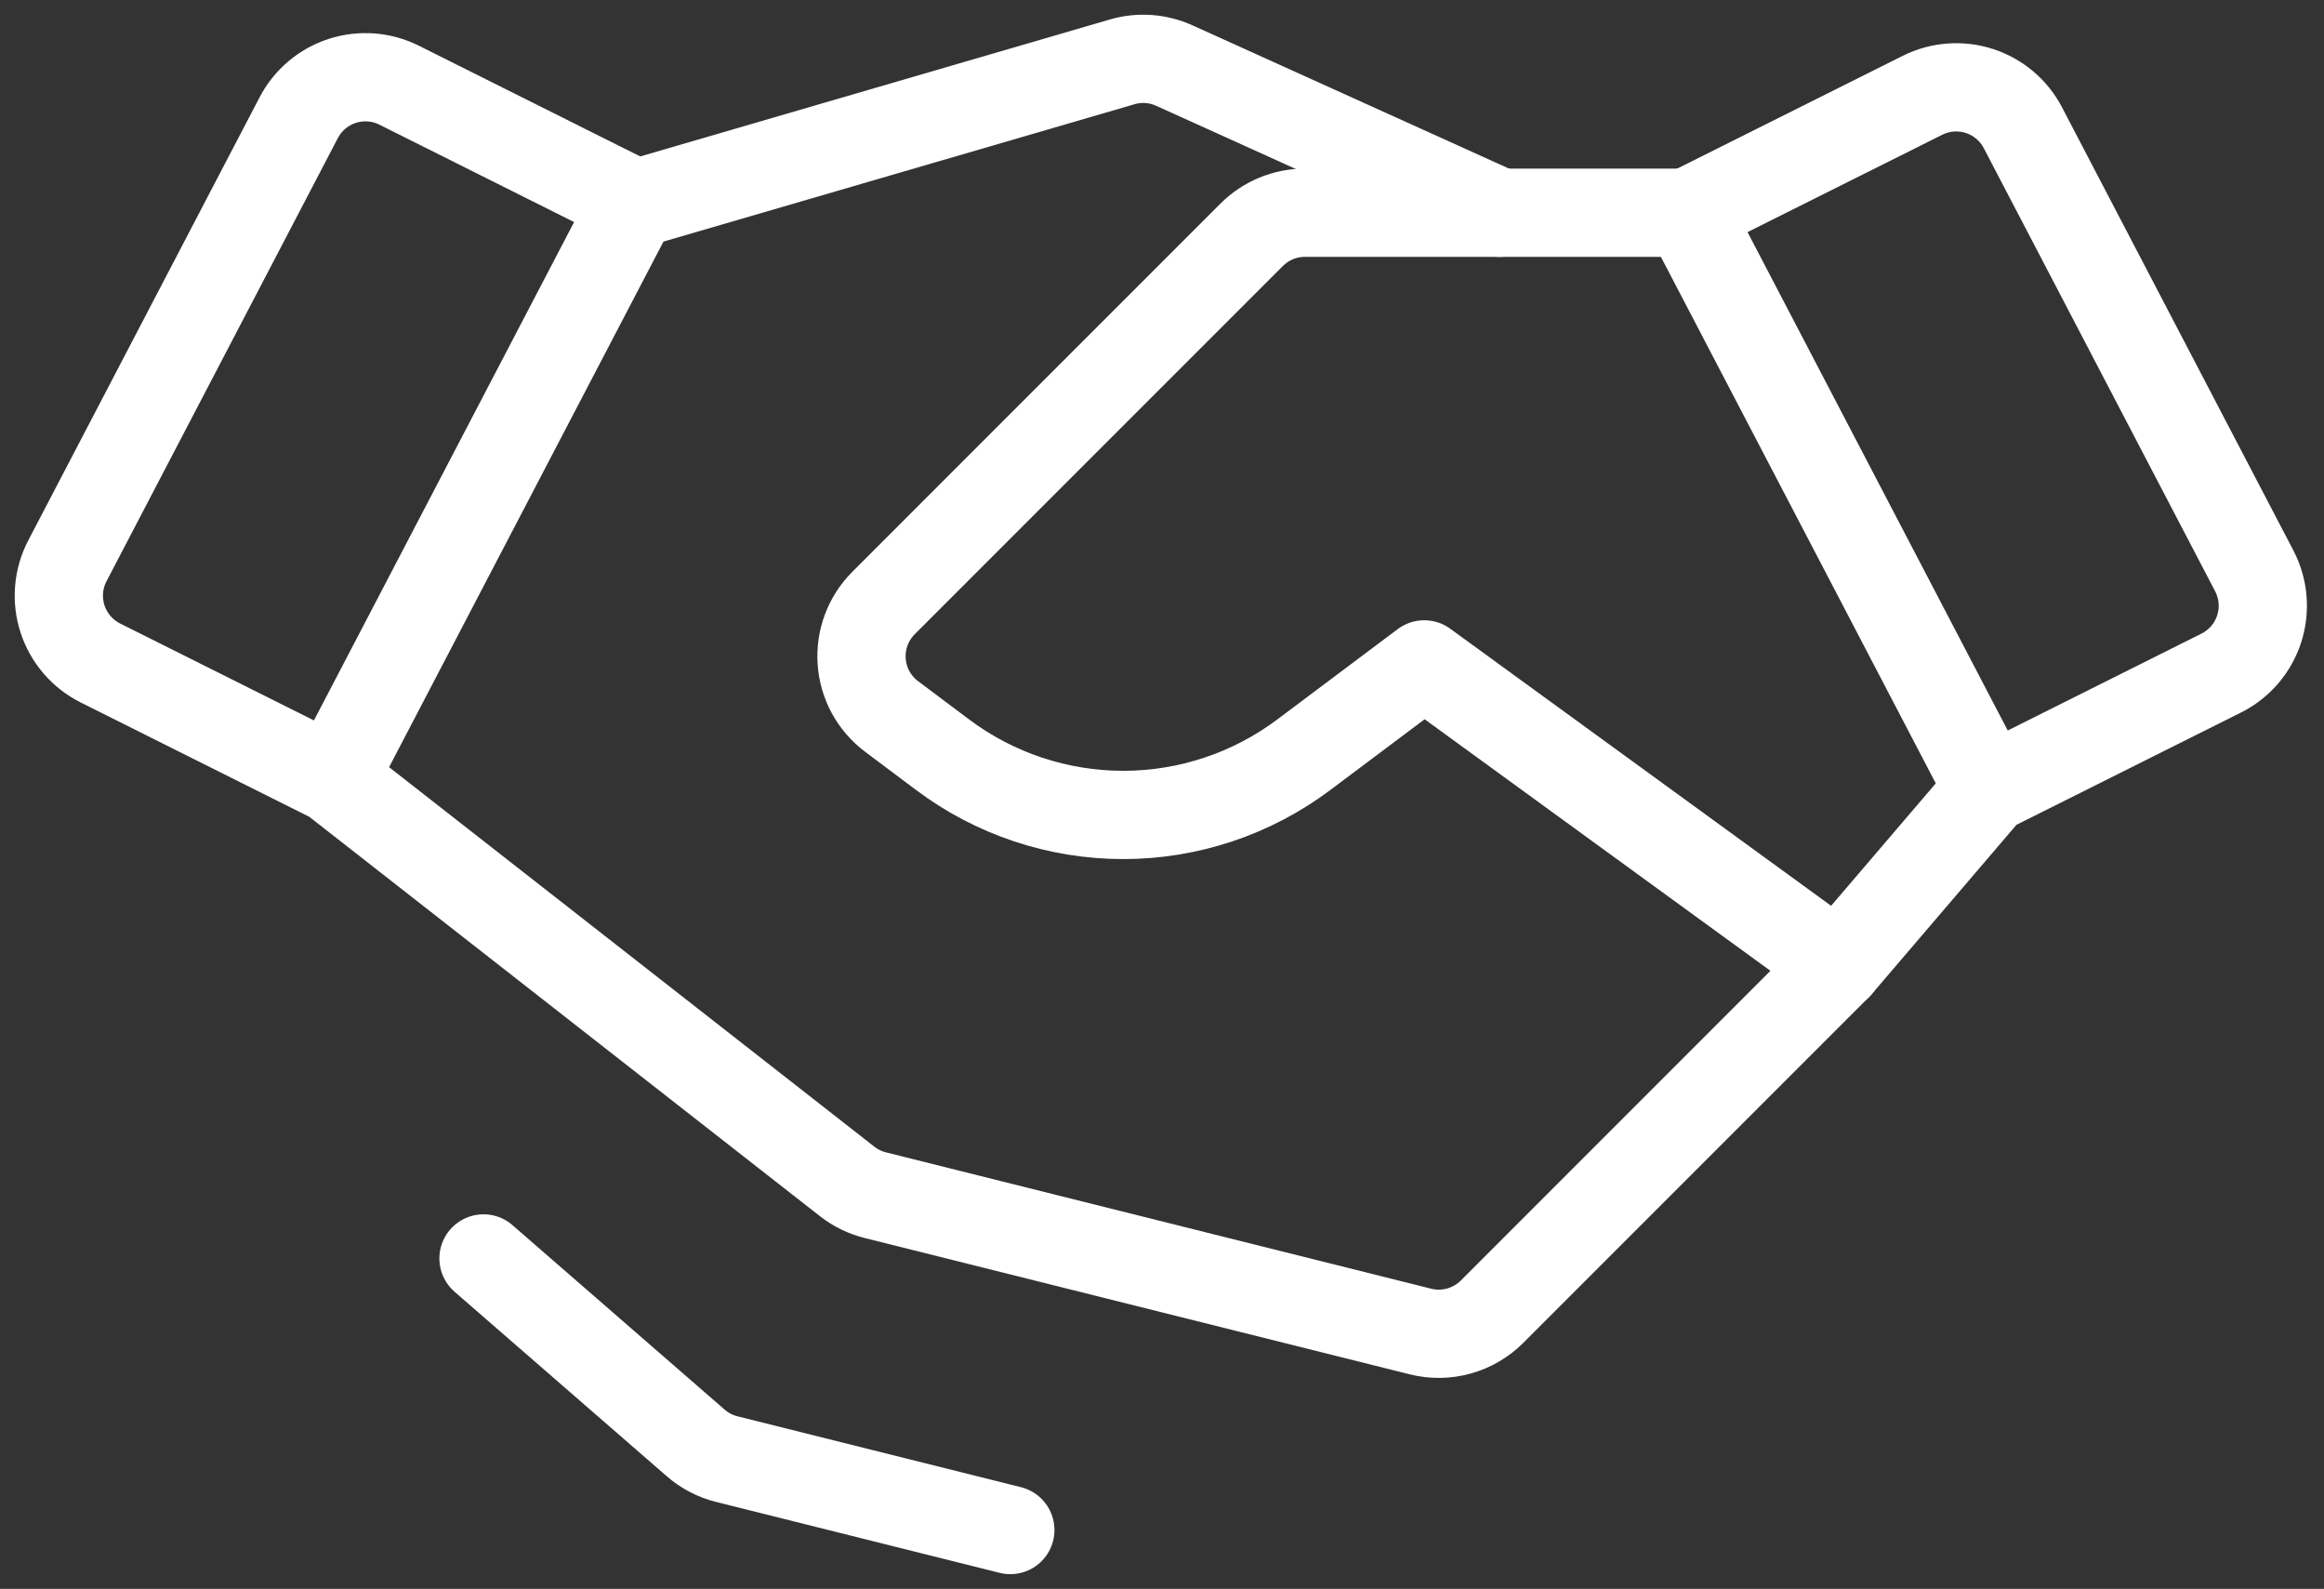 <svg width="79" height="54" viewBox="0 0 79 54" fill="none" xmlns="http://www.w3.org/2000/svg">
<rect x="0" y="0" width="79" height="54" fill="#333333" stroke="none"/>
<path d="M67.602 26.828L75.506 22.875C75.81 22.724 76.08 22.512 76.302 22.255C76.523 21.997 76.691 21.698 76.796 21.375C76.9 21.052 76.94 20.711 76.911 20.372C76.882 20.034 76.787 19.704 76.63 19.403L68.765 4.342C68.455 3.747 67.923 3.299 67.285 3.092C66.647 2.886 65.953 2.938 65.353 3.238L57.368 7.23L67.602 26.828ZM67.602 26.828L62.485 32.813L50.718 44.581C50.405 44.893 50.017 45.119 49.592 45.237C49.166 45.355 48.717 45.361 48.288 45.254L29.754 40.62C29.407 40.533 29.081 40.374 28.799 40.154L11.319 26.485M11.319 26.485L3.414 22.533C3.11 22.381 2.84 22.17 2.618 21.912C2.397 21.654 2.229 21.355 2.124 21.032C2.02 20.709 1.98 20.368 2.009 20.029C2.038 19.691 2.133 19.361 2.291 19.06L10.155 3.999C10.466 3.405 10.997 2.956 11.635 2.749C12.273 2.543 12.967 2.595 13.567 2.895L21.552 6.888L11.319 26.485Z" stroke="white" stroke-width="3" stroke-linecap="round" stroke-linejoin="round"/>
<path d="M62.485 32.814L48.414 22.58L44.321 25.65C42.55 26.979 40.395 27.697 38.181 27.697C35.967 27.697 33.812 26.979 32.041 25.65L30.308 24.35C30.014 24.13 29.772 23.85 29.596 23.528C29.421 23.206 29.317 22.851 29.291 22.485C29.265 22.119 29.317 21.752 29.446 21.409C29.574 21.066 29.774 20.754 30.034 20.494L42.548 7.98C42.786 7.742 43.068 7.554 43.378 7.425C43.689 7.297 44.021 7.23 44.357 7.23H57.368" stroke="white" stroke-width="3" stroke-linecap="round" stroke-linejoin="round"/>
<path d="M21.736 6.887L38.147 2.102C38.734 1.931 39.362 1.976 39.918 2.228L50.973 7.23M34.344 52L24.706 49.59C24.314 49.493 23.952 49.304 23.648 49.039L16.436 42.77" stroke="white" stroke-width="3" stroke-linecap="round" stroke-linejoin="round"/>
</svg>
